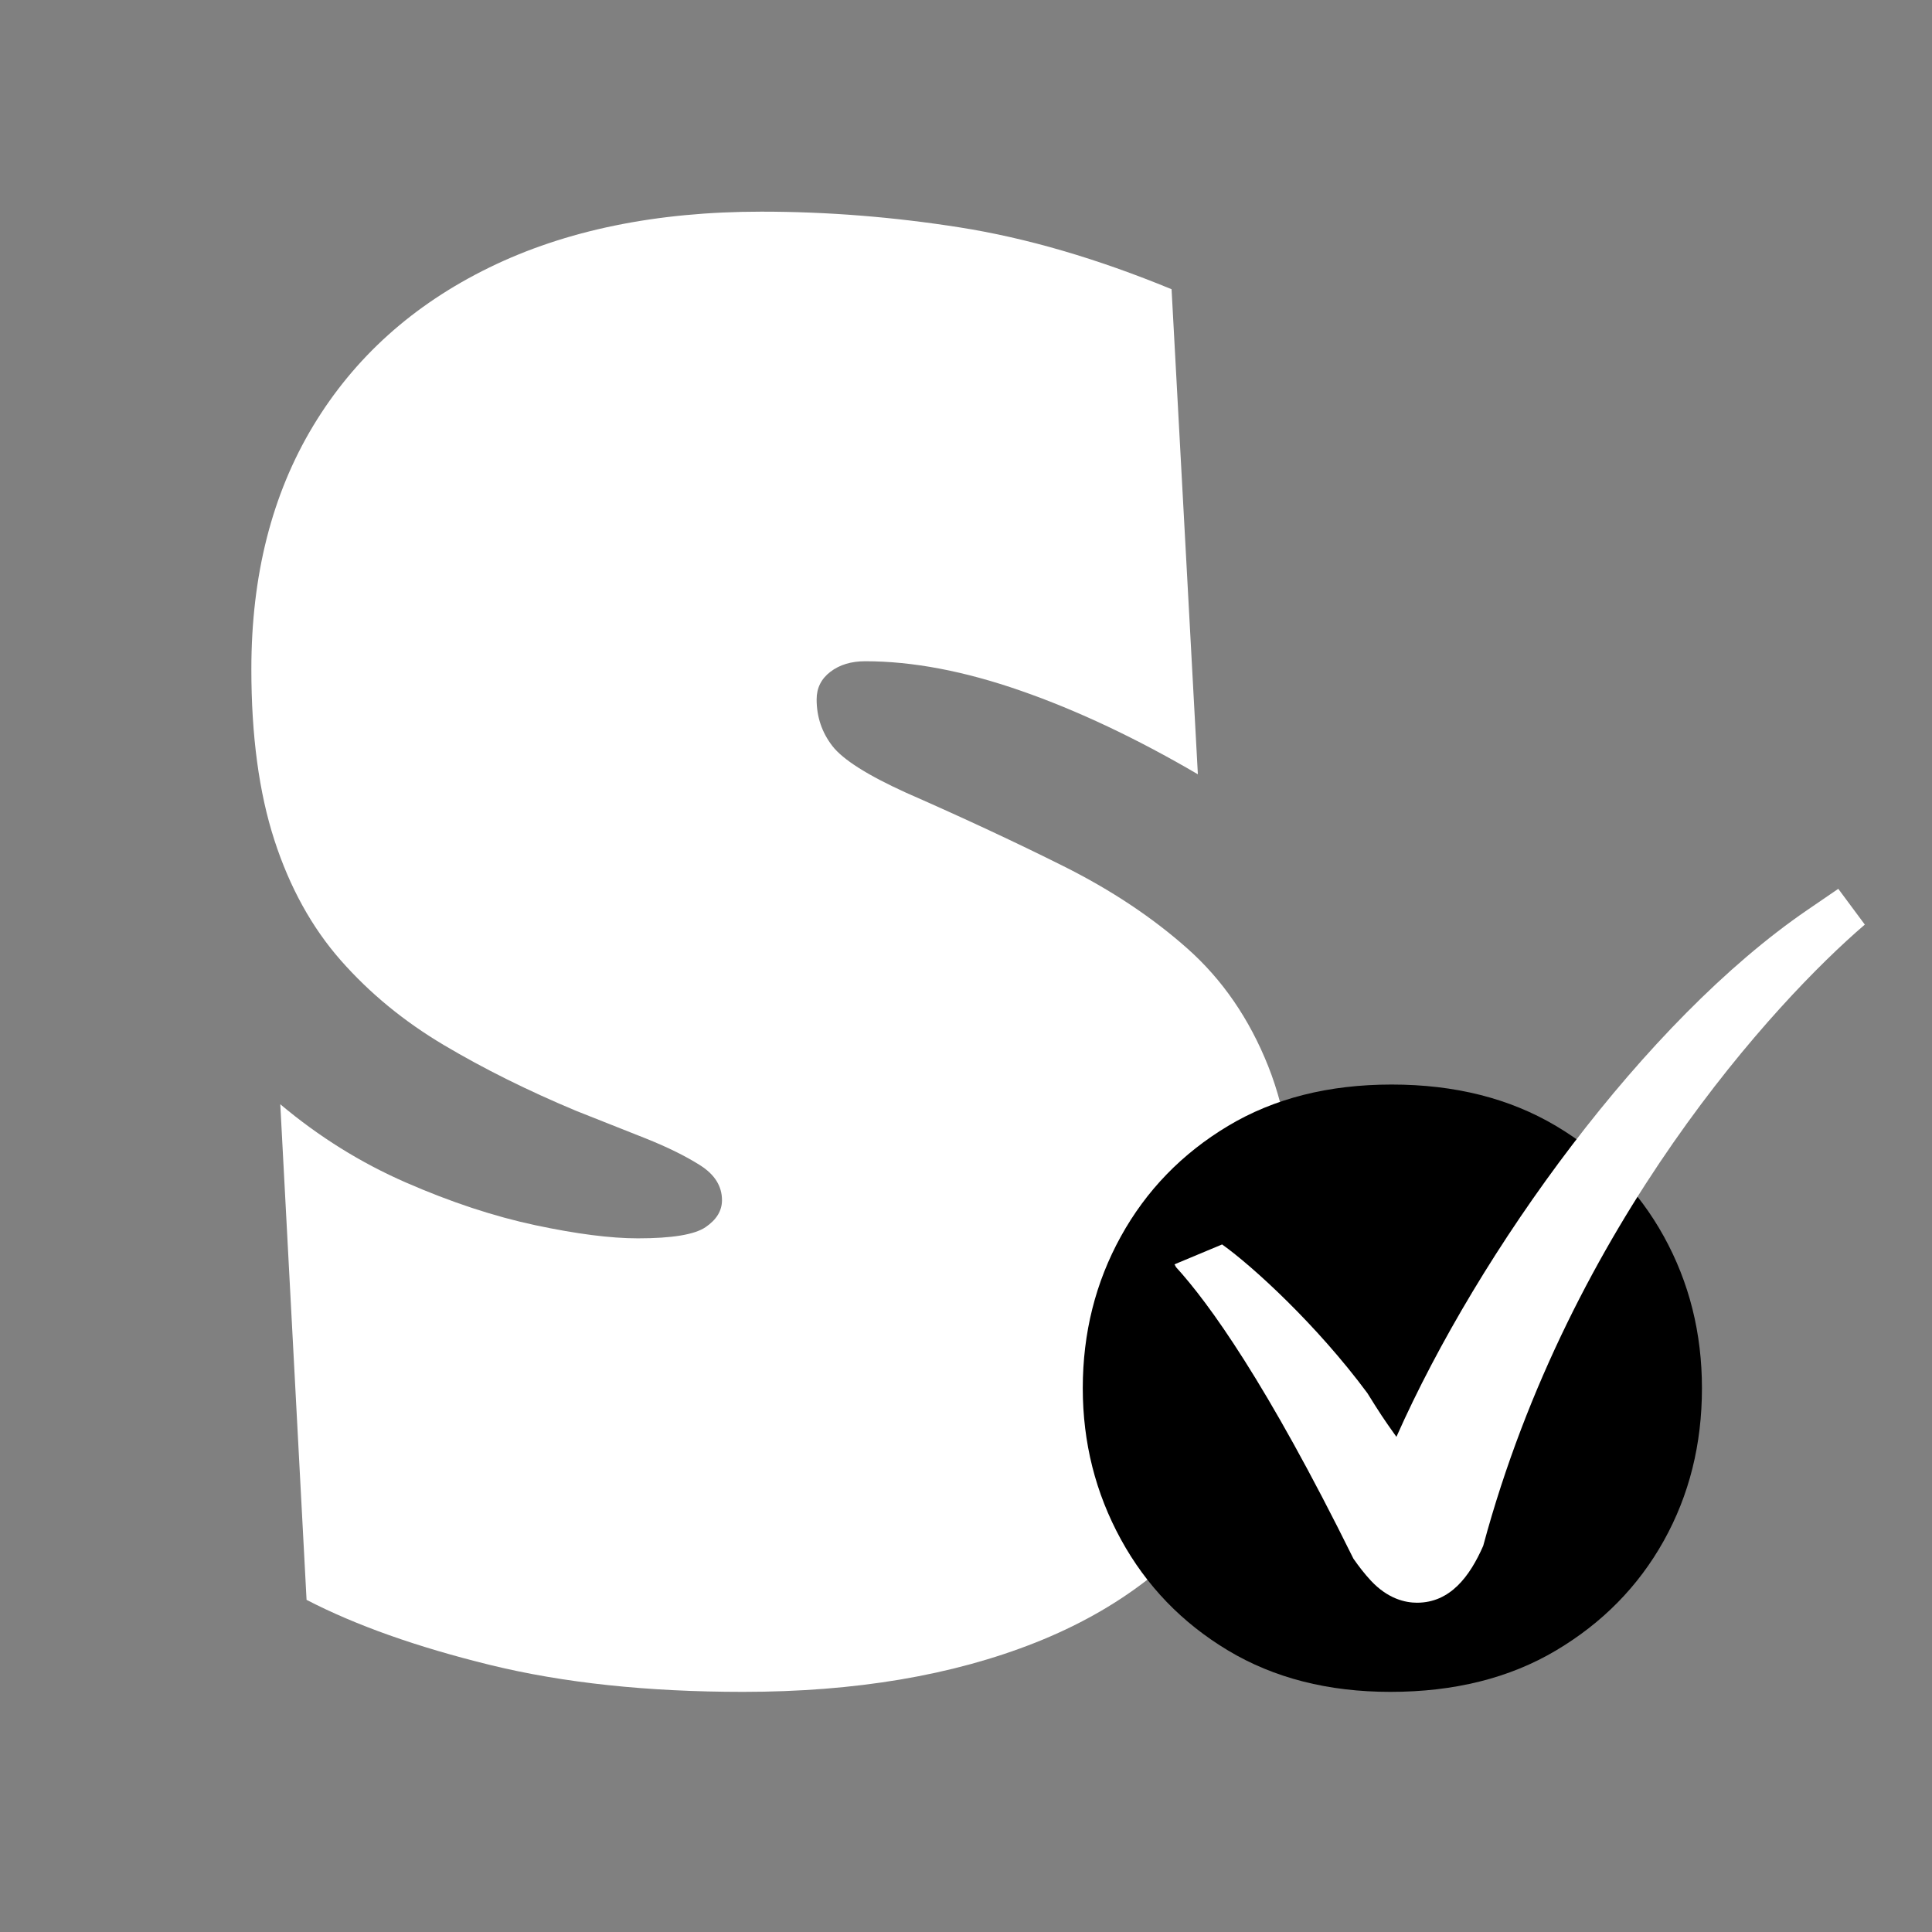 <svg xmlns="http://www.w3.org/2000/svg" xmlns:xlink="http://www.w3.org/1999/xlink" width="2080" zoomAndPan="magnify" viewBox="0 0 1560 1560" height="2080" preserveAspectRatio="xMidYMid meet" version="1.0"><rect x="0" y="0" width="1560" height="1560" fill="#808080" stroke="none"/><defs><g/><clipPath id="d457b16f05"><path d="M 948.363 717 L 1506 717 L 1506 1295 L 948.363 1295 Z M 948.363 717 " clip-rule="nonzero"/></clipPath></defs><rect x="-156" width="1872" fill="#ffffff" y="-156" height="1872" fill-opacity="0"/><rect x="-156" width="1872" fill="#ffffff" y="-156" height="1872" fill-opacity="0"/><g fill="#ffffff" fill-opacity="1"><g transform="translate(173.237, 1322.591)"><g><path d="M 426.719 43.516 C 349.582 43.516 281.469 36.258 222.375 21.75 C 163.289 7.25 113.93 -10.258 74.297 -30.781 L 53.078 -430.953 C 84.211 -404.773 118 -383.723 154.438 -367.797 C 190.883 -351.879 225.738 -340.379 259 -333.297 C 292.258 -326.223 319.859 -322.688 341.797 -322.688 C 369.391 -322.688 387.609 -325.691 396.453 -331.703 C 405.305 -337.723 409.734 -344.977 409.734 -353.469 C 409.734 -364.789 403.895 -374.164 392.219 -381.594 C 380.539 -389.031 365.852 -396.285 348.156 -403.359 C 330.469 -410.43 311.719 -417.863 291.906 -425.656 C 252.977 -441.926 217.414 -459.613 185.219 -478.719 C 153.02 -497.82 125.242 -520.645 101.891 -547.188 C 78.547 -573.727 60.68 -606.102 48.297 -644.312 C 35.91 -682.52 29.719 -728.516 29.719 -782.297 C 29.719 -858.016 46.348 -923.473 79.609 -978.672 C 112.867 -1033.867 160.281 -1076.504 221.844 -1106.578 C 283.406 -1136.648 356.648 -1151.688 441.578 -1151.688 C 494.648 -1151.688 548.078 -1147.441 601.859 -1138.953 C 655.641 -1130.461 712.602 -1113.832 772.75 -1089.062 L 793.984 -697.391 C 744.441 -726.398 696.848 -748.863 651.203 -764.781 C 605.566 -780.707 563.641 -788.672 525.422 -788.672 C 514.098 -788.672 504.723 -785.836 497.297 -780.172 C 489.867 -774.516 486.156 -767.086 486.156 -757.891 C 486.156 -743.734 490.398 -731.172 498.891 -720.203 C 507.379 -709.234 527.191 -696.676 558.328 -682.531 C 605.035 -662.008 647.492 -642.191 685.703 -623.078 C 723.922 -603.973 757.18 -581.859 785.484 -556.734 C 813.797 -531.617 835.555 -499.953 850.766 -461.734 C 865.984 -423.523 873.594 -375.051 873.594 -316.312 C 873.594 -235.645 855.191 -168.773 818.391 -115.703 C 781.598 -62.629 729.766 -22.828 662.891 3.703 C 596.016 30.242 517.289 43.516 426.719 43.516 Z M 426.719 43.516 "/></g></g></g><g fill="#000000" fill-opacity="1"><g transform="translate(843.509, 1322.591)"><g><path d="M 279.172 43.516 C 228.922 43.516 185.219 32.367 148.062 10.078 C 110.914 -12.211 82.082 -42.109 61.562 -79.609 C 41.039 -117.117 30.781 -157.805 30.781 -201.672 C 30.781 -246.254 41.039 -287.117 61.562 -324.266 C 82.082 -361.422 110.914 -391.145 148.062 -413.438 C 185.219 -435.727 229.273 -446.875 280.234 -446.875 C 331.18 -446.875 375.406 -435.727 412.906 -413.438 C 450.414 -391.145 479.43 -361.422 499.953 -324.266 C 520.473 -287.117 530.734 -246.254 530.734 -201.672 C 530.734 -156.391 520.473 -115.348 499.953 -78.547 C 479.43 -41.754 450.414 -12.211 412.906 10.078 C 375.406 32.367 330.828 43.516 279.172 43.516 Z M 279.172 43.516 "/></g></g></g><g clip-path="url(#d457b16f05)"><path fill="#ffffff" d="M 1484.324 717.68 L 1459.297 734.801 C 1328.422 824.289 1194.402 1009.555 1127.543 1160.184 C 1117.215 1145.73 1114.094 1140.945 1104.09 1124.875 C 1063.211 1069.691 1011.383 1022.324 986.789 1004.828 L 948.363 1020.887 L 949.582 1023.164 C 976.109 1052.191 1022.668 1116.609 1092.832 1258.566 C 1097.129 1264.695 1101.719 1270.715 1106.941 1276.324 C 1120.676 1291.023 1134.75 1294.117 1144.145 1294.117 C 1144.156 1294.117 1144.156 1294.117 1144.156 1294.117 C 1170.941 1294.117 1186.738 1272.977 1197.613 1248.23 C 1267.887 987.52 1433.945 808.039 1505.762 746.57 Z M 1484.324 717.68 " fill-opacity="1" fill-rule="nonzero"/></g></svg>